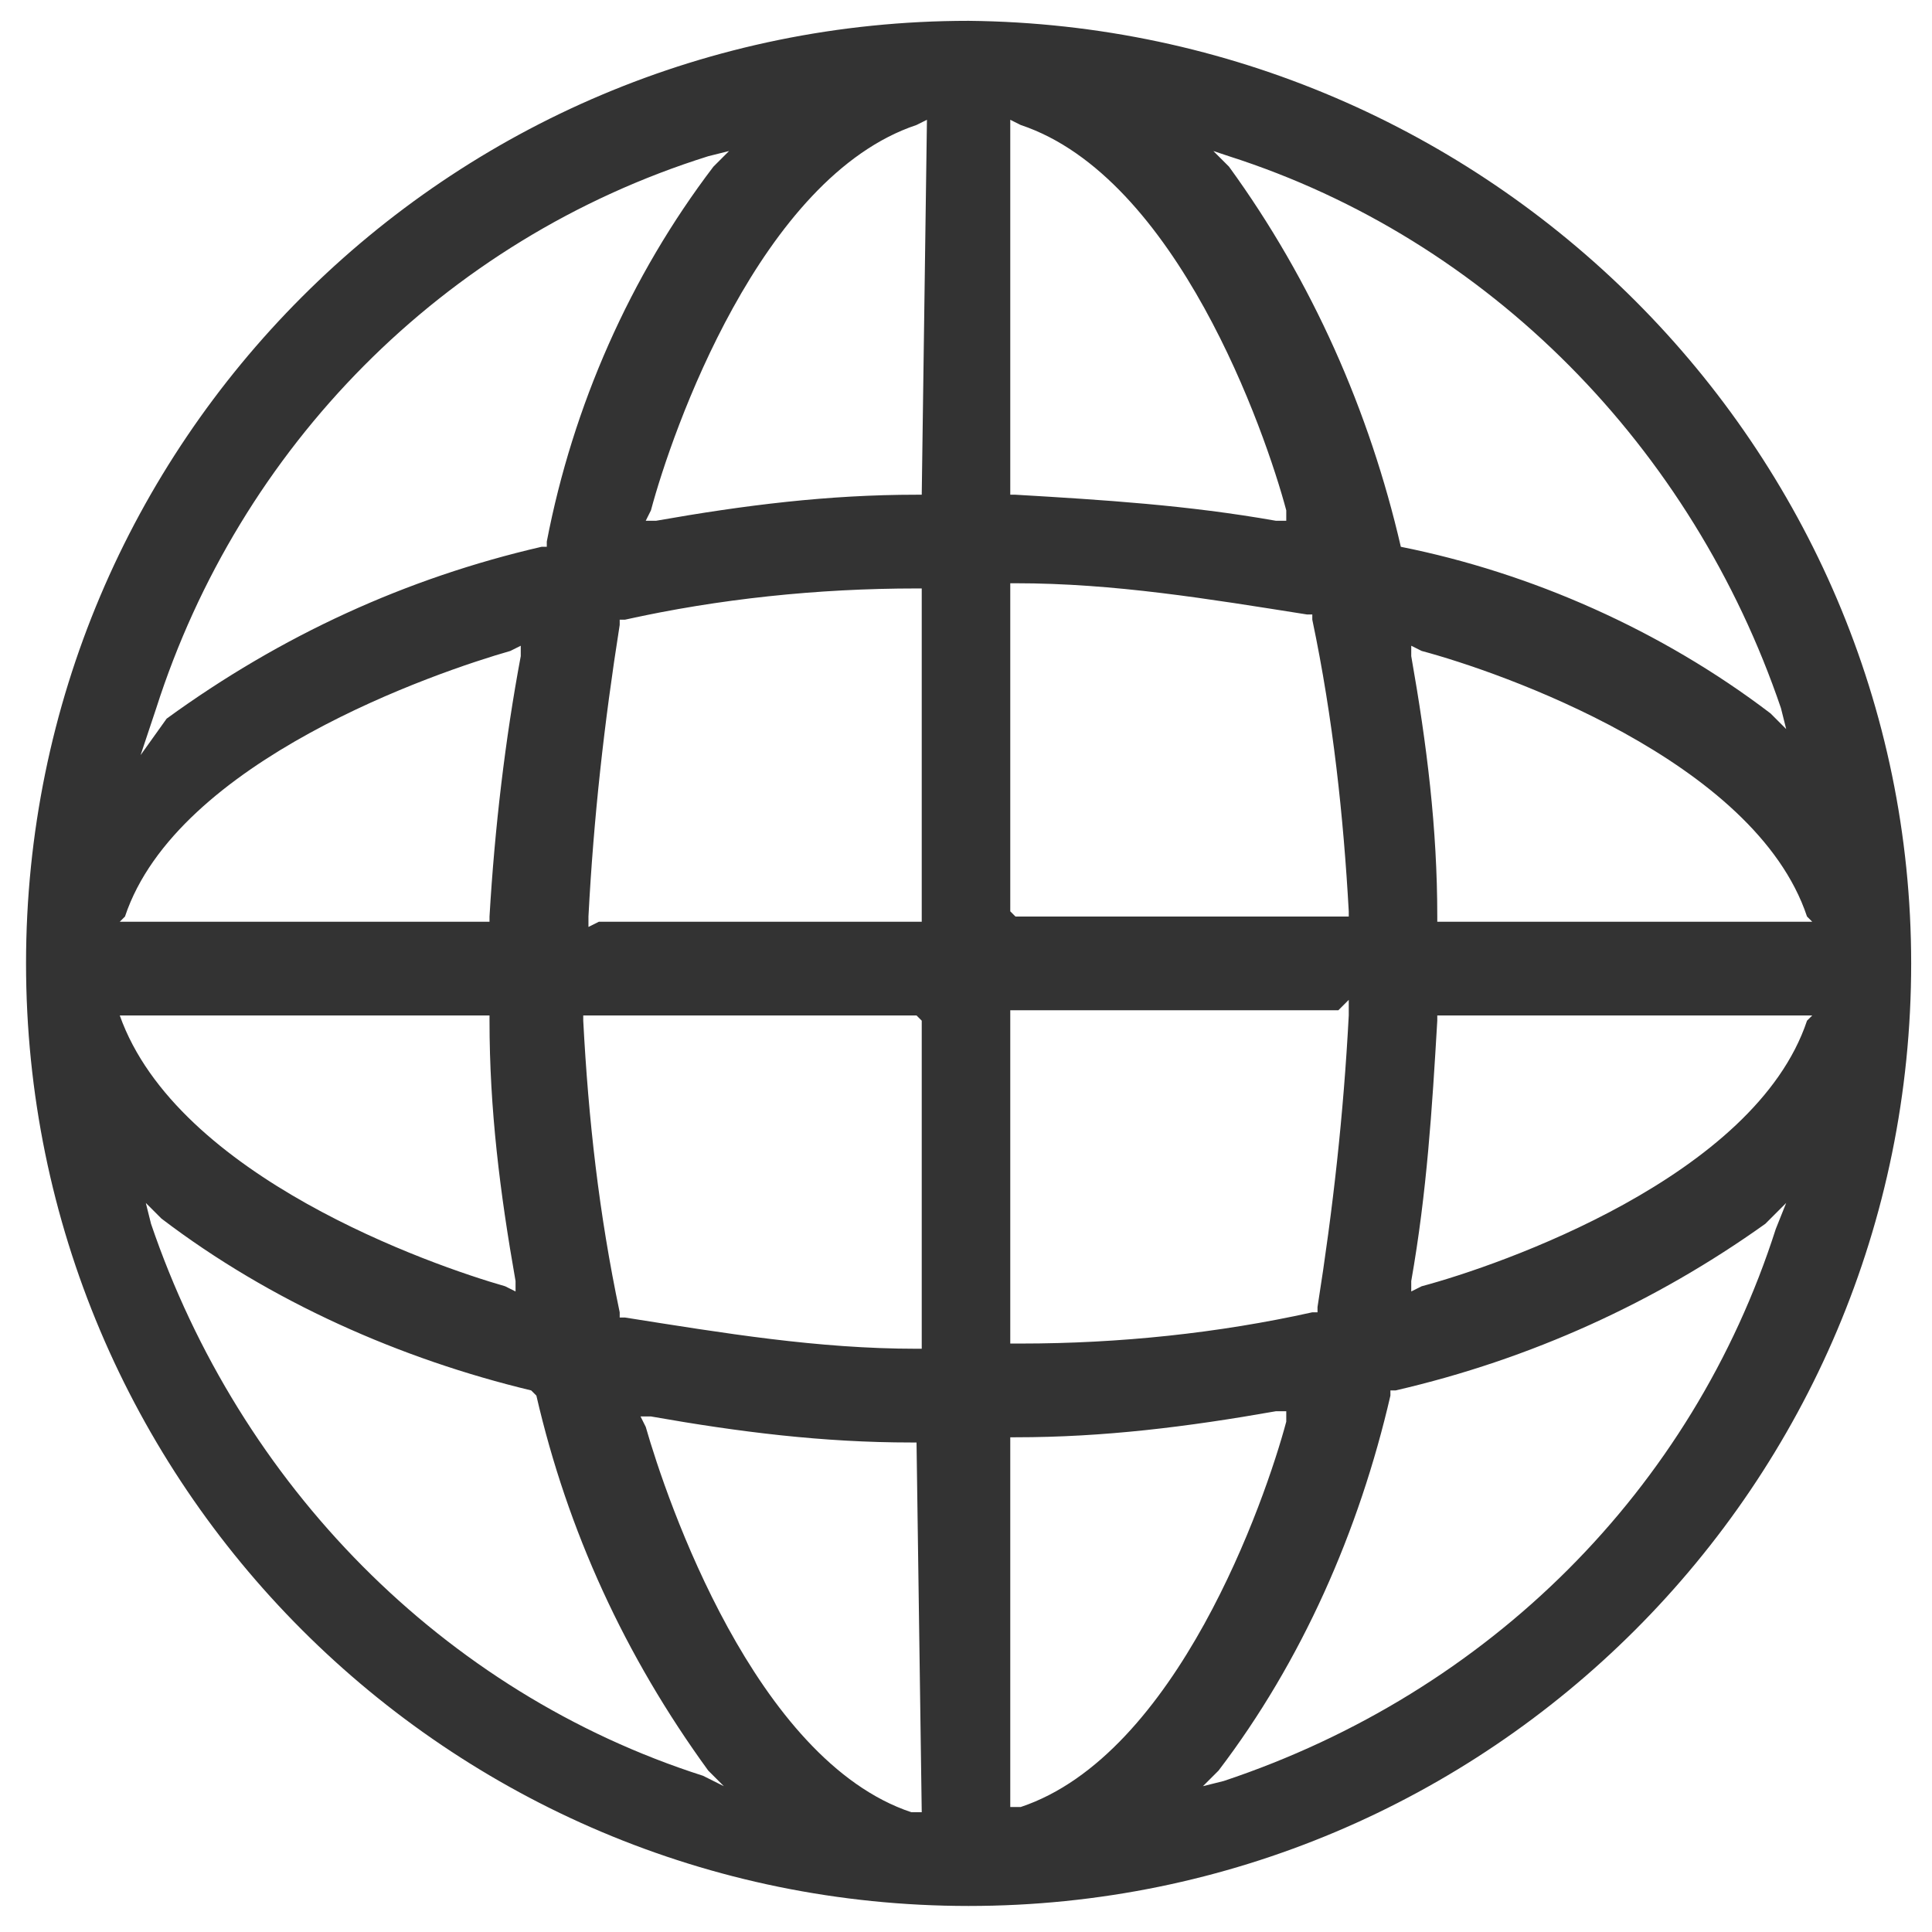 <svg xmlns="http://www.w3.org/2000/svg" xmlns:xlink="http://www.w3.org/1999/xlink" id="Livello_1" x="0px" y="0px" viewBox="0 0 37.1 37.1" style="enable-background:new 0 0 37.1 37.1;" xml:space="preserve">
<style type="text/css">
	.st0{fill:#333333;}
</style>
<g>
	<g id="drug">
		<path class="st0" d="M18.6,0.4c-10,0-18.1,8.1-18.1,18.1s8.1,18.1,18.1,18.1s18.1-8.1,18.1-18.1c0,0,0,0,0,0    C36.7,8.6,28.6,0.5,18.6,0.4z M3,13.6c1.6-5,5.5-9,10.6-10.6l0.4-0.1l-0.3,0.3c-1.6,2.1-2.7,4.6-3.2,7.2v0.1h-0.1    c-2.6,0.6-5,1.7-7.2,3.3l-0.5,0.7L3,13.6z M2.4,17.6c1-3,6-4.7,7.4-5.1l0.2-0.1v0.2c-0.3,1.6-0.5,3.3-0.6,5v0.1H2.3L2.4,17.6z     M2.3,19.5h7.1v0.1c0,1.7,0.2,3.3,0.5,5v0.2l-0.2-0.1C8.3,24.3,3.4,22.6,2.3,19.5L2.3,19.5z M13.5,34.1c-5-1.6-8.9-5.6-10.6-10.6    l-0.1-0.4l0.3,0.3c2.1,1.6,4.6,2.7,7.1,3.3l0,0l0.1,0.1l0,0c0.6,2.6,1.7,5,3.3,7.2l0.3,0.3L13.5,34.1z M17.7,34.8h-0.2    c-3-1-4.7-6-5.1-7.4l-0.1-0.2h0.2c1.7,0.3,3.3,0.5,5,0.5h0.1L17.7,34.8z M17.7,25.9h-0.1c-1.9,0-3.7-0.3-5.6-0.6h-0.1v-0.1    c-0.4-1.9-0.6-3.7-0.7-5.6v-0.1h6.4l0.1,0.1V25.9z M17.7,17.7h-6.2l-0.2,0.1v-0.2c0.1-1.9,0.3-3.7,0.6-5.6v-0.1H12    c1.8-0.4,3.7-0.6,5.6-0.6h0.1L17.7,17.7z M17.7,9.5h-0.1c-1.7,0-3.3,0.2-5,0.5h-0.2l0.1-0.2c0.4-1.5,2.1-6.4,5.1-7.4l0.2-0.1    L17.7,9.5z M34.8,17.7h-7.2v-0.1c0-1.7-0.2-3.3-0.5-5v-0.2l0.2,0.1c1.5,0.4,6.4,2.1,7.4,5.1L34.8,17.7z M23.6,3    c5,1.6,8.9,5.6,10.6,10.6l0.1,0.4l-0.3-0.3c-2.1-1.6-4.6-2.7-7.1-3.2l0,0h0l0,0c-0.6-2.6-1.7-5.1-3.3-7.3l-0.3-0.3L23.6,3z     M19.4,2.3l0.2,0.1c3,1,4.7,5.9,5.1,7.4l0,0.2h-0.2c-1.7-0.3-3.3-0.4-5-0.5h-0.1V2.3z M19.4,11.2h0.1c1.9,0,3.7,0.3,5.6,0.6h0.1    v0.1c0.4,1.9,0.6,3.8,0.7,5.6v0.1h-6.4l-0.1-0.1V11.2z M19.4,19.4h6.3l0.2-0.2v0.3c-0.1,1.9-0.3,3.7-0.6,5.6v0.1h-0.1    c-1.8,0.4-3.7,0.6-5.6,0.6h-0.2V19.4z M19.6,34.7h-0.2v-7.1h0.1c1.7,0,3.3-0.2,5-0.5h0.2l0,0.2C24.3,28.8,22.6,33.7,19.6,34.7    L19.6,34.7z M34.1,23.6c-1.6,5-5.5,8.9-10.6,10.6l-0.4,0.1l0.3-0.3c1.6-2.1,2.7-4.6,3.3-7.2v-0.1h0.1c2.6-0.6,5-1.7,7.1-3.2    l0.4-0.4L34.1,23.6z M34.7,19.6c-1,3-5.9,4.7-7.4,5.1l-0.2,0.1v-0.2c0.3-1.7,0.4-3.3,0.5-5v-0.1h7.2L34.7,19.6z"></path>
	</g>
</g>
</svg>